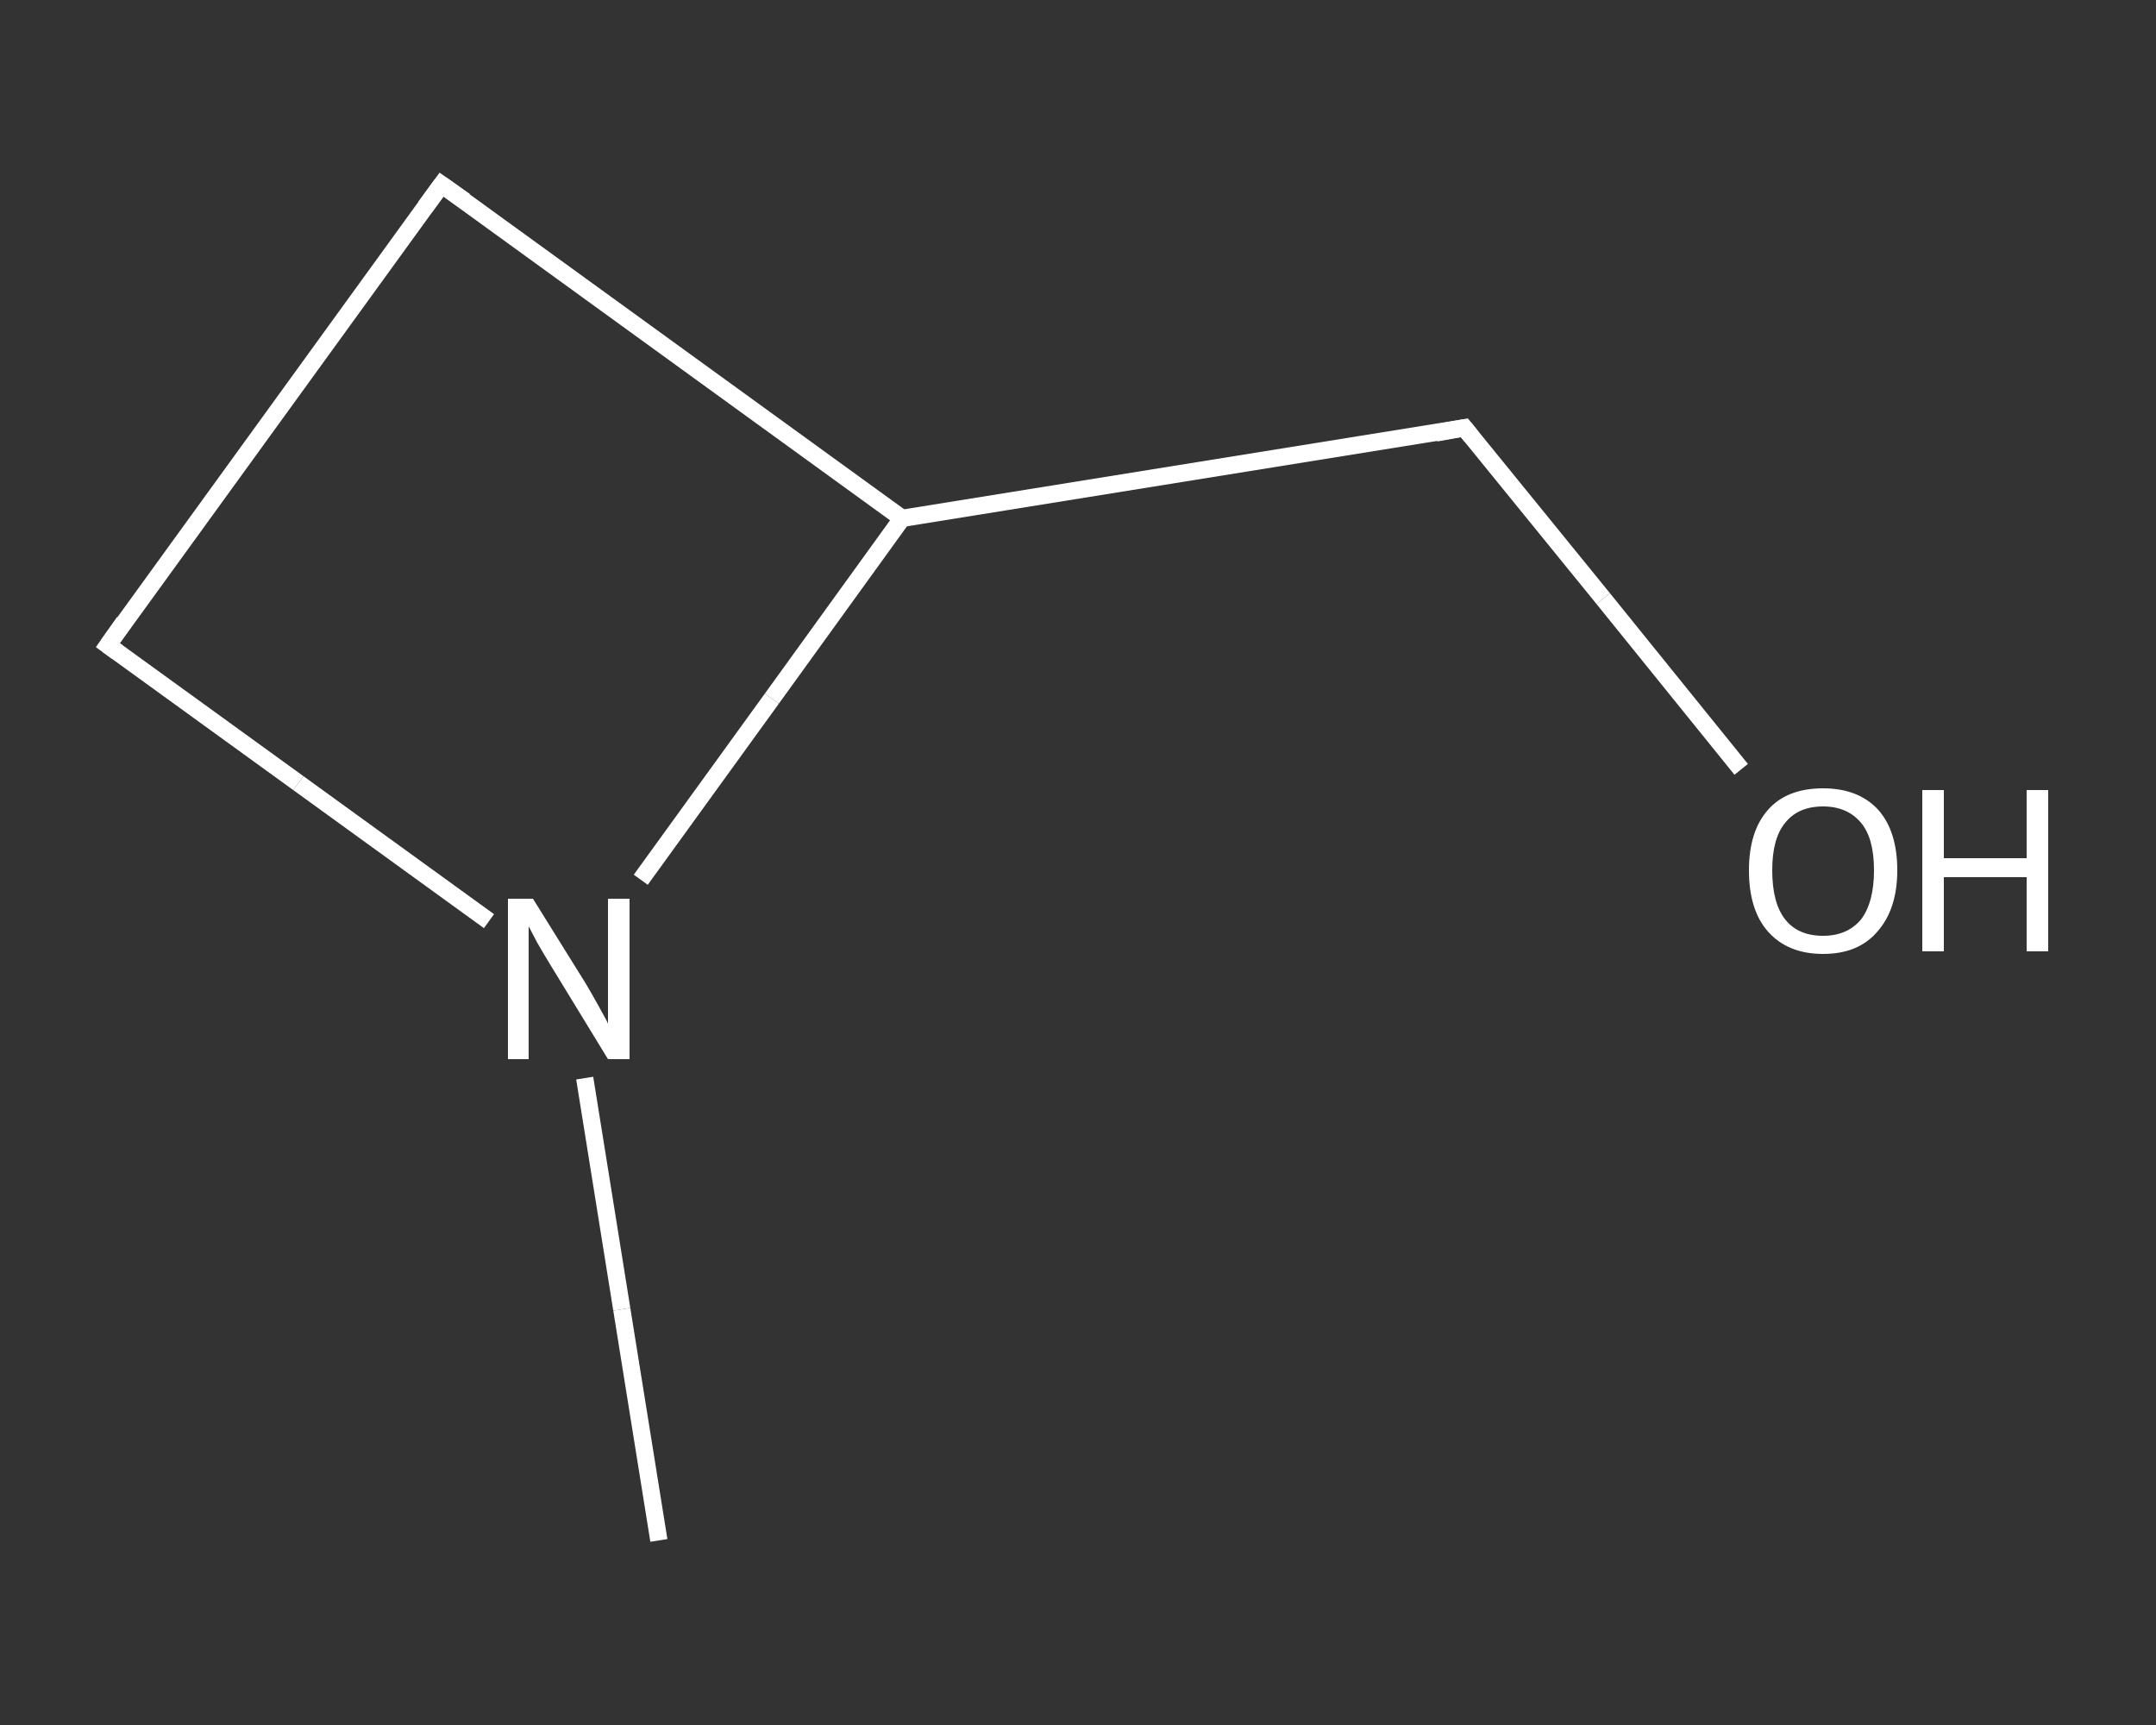 <?xml version='1.0' encoding='iso-8859-1'?>
<svg version='1.1' baseProfile='full'
              xmlns='http://www.w3.org/2000/svg'
                      xmlns:rdkit='http://www.rdkit.org/xml'
                      xmlns:xlink='http://www.w3.org/1999/xlink'
                  xml:space='preserve'
width='250px' height='200px' viewBox='0 0 250 200'>
<rect x="0" y="0" width="250" height="200" fill="#333333" stroke="none"/>
<!-- END OF HEADER -->
<rect style='opacity:1.0;fill:transparent;stroke:none' width='250.0' height='200.0' x='0.0' y='0.0'> </rect>
<path class='bond-0 atom-0 atom-1' d='M 76.4,178.6 L 72.1,151.8' style='fill:none;fill-rule:evenodd;stroke:#FFFFFF;stroke-width:2.0px;stroke-linecap:butt;stroke-linejoin:miter;stroke-opacity:1' />
<path class='bond-0 atom-0 atom-1' d='M 72.1,151.8 L 67.8,125.0' style='fill:none;fill-rule:evenodd;stroke:#FFFFFF;stroke-width:2.0px;stroke-linecap:butt;stroke-linejoin:miter;stroke-opacity:1' />
<path class='bond-1 atom-1 atom-2' d='M 56.7,106.8 L 34.6,90.8' style='fill:none;fill-rule:evenodd;stroke:#FFFFFF;stroke-width:2.0px;stroke-linecap:butt;stroke-linejoin:miter;stroke-opacity:1' />
<path class='bond-1 atom-1 atom-2' d='M 34.6,90.8 L 12.5,74.8' style='fill:none;fill-rule:evenodd;stroke:#FFFFFF;stroke-width:2.0px;stroke-linecap:butt;stroke-linejoin:miter;stroke-opacity:1' />
<path class='bond-2 atom-2 atom-3' d='M 12.5,74.8 L 51.2,21.4' style='fill:none;fill-rule:evenodd;stroke:#FFFFFF;stroke-width:2.0px;stroke-linecap:butt;stroke-linejoin:miter;stroke-opacity:1' />
<path class='bond-3 atom-3 atom-4' d='M 51.2,21.4 L 104.6,60.1' style='fill:none;fill-rule:evenodd;stroke:#FFFFFF;stroke-width:2.0px;stroke-linecap:butt;stroke-linejoin:miter;stroke-opacity:1' />
<path class='bond-4 atom-4 atom-5' d='M 104.6,60.1 L 169.8,49.6' style='fill:none;fill-rule:evenodd;stroke:#FFFFFF;stroke-width:2.0px;stroke-linecap:butt;stroke-linejoin:miter;stroke-opacity:1' />
<path class='bond-5 atom-5 atom-6' d='M 169.8,49.6 L 185.9,69.4' style='fill:none;fill-rule:evenodd;stroke:#FFFFFF;stroke-width:2.0px;stroke-linecap:butt;stroke-linejoin:miter;stroke-opacity:1' />
<path class='bond-5 atom-5 atom-6' d='M 185.9,69.4 L 201.9,89.2' style='fill:none;fill-rule:evenodd;stroke:#FFFFFF;stroke-width:2.0px;stroke-linecap:butt;stroke-linejoin:miter;stroke-opacity:1' />
<path class='bond-6 atom-4 atom-1' d='M 104.6,60.1 L 89.5,81.0' style='fill:none;fill-rule:evenodd;stroke:#FFFFFF;stroke-width:2.0px;stroke-linecap:butt;stroke-linejoin:miter;stroke-opacity:1' />
<path class='bond-6 atom-4 atom-1' d='M 89.5,81.0 L 74.3,102.0' style='fill:none;fill-rule:evenodd;stroke:#FFFFFF;stroke-width:2.0px;stroke-linecap:butt;stroke-linejoin:miter;stroke-opacity:1' />
<path d='M 13.6,75.6 L 12.5,74.8 L 14.4,72.1' style='fill:none;stroke:#FFFFFF;stroke-width:2.0px;stroke-linecap:butt;stroke-linejoin:miter;stroke-opacity:1;' />
<path d='M 49.3,24.0 L 51.2,21.4 L 53.9,23.3' style='fill:none;stroke:#FFFFFF;stroke-width:2.0px;stroke-linecap:butt;stroke-linejoin:miter;stroke-opacity:1;' />
<path d='M 166.5,50.2 L 169.8,49.6 L 170.6,50.6' style='fill:none;stroke:#FFFFFF;stroke-width:2.0px;stroke-linecap:butt;stroke-linejoin:miter;stroke-opacity:1;' />
<path class='atom-1' d='M 61.8 104.2
L 67.9 114.0
Q 68.5 115.0, 69.5 116.8
Q 70.5 118.6, 70.5 118.7
L 70.5 104.2
L 73.0 104.2
L 73.0 122.8
L 70.5 122.8
L 63.9 112.0
Q 63.1 110.7, 62.3 109.3
Q 61.5 107.8, 61.3 107.4
L 61.3 122.8
L 58.9 122.8
L 58.9 104.2
L 61.8 104.2
' fill='#FFFFFF'/>
<path class='atom-6' d='M 202.8 100.9
Q 202.8 96.4, 205.0 93.9
Q 207.2 91.4, 211.4 91.4
Q 215.5 91.4, 217.8 93.9
Q 220.0 96.4, 220.0 100.9
Q 220.0 105.4, 217.7 108.0
Q 215.5 110.6, 211.4 110.6
Q 207.3 110.6, 205.0 108.0
Q 202.8 105.5, 202.8 100.9
M 211.4 108.5
Q 214.2 108.5, 215.8 106.6
Q 217.3 104.6, 217.3 100.9
Q 217.3 97.2, 215.8 95.4
Q 214.2 93.5, 211.4 93.5
Q 208.5 93.5, 207.0 95.4
Q 205.5 97.2, 205.5 100.9
Q 205.5 104.7, 207.0 106.6
Q 208.5 108.5, 211.4 108.5
' fill='#FFFFFF'/>
<path class='atom-6' d='M 222.9 91.6
L 225.4 91.6
L 225.4 99.5
L 235.0 99.5
L 235.0 91.6
L 237.5 91.6
L 237.5 110.3
L 235.0 110.3
L 235.0 101.7
L 225.4 101.7
L 225.4 110.3
L 222.9 110.3
L 222.9 91.6
' fill='#FFFFFF'/>
</svg>
